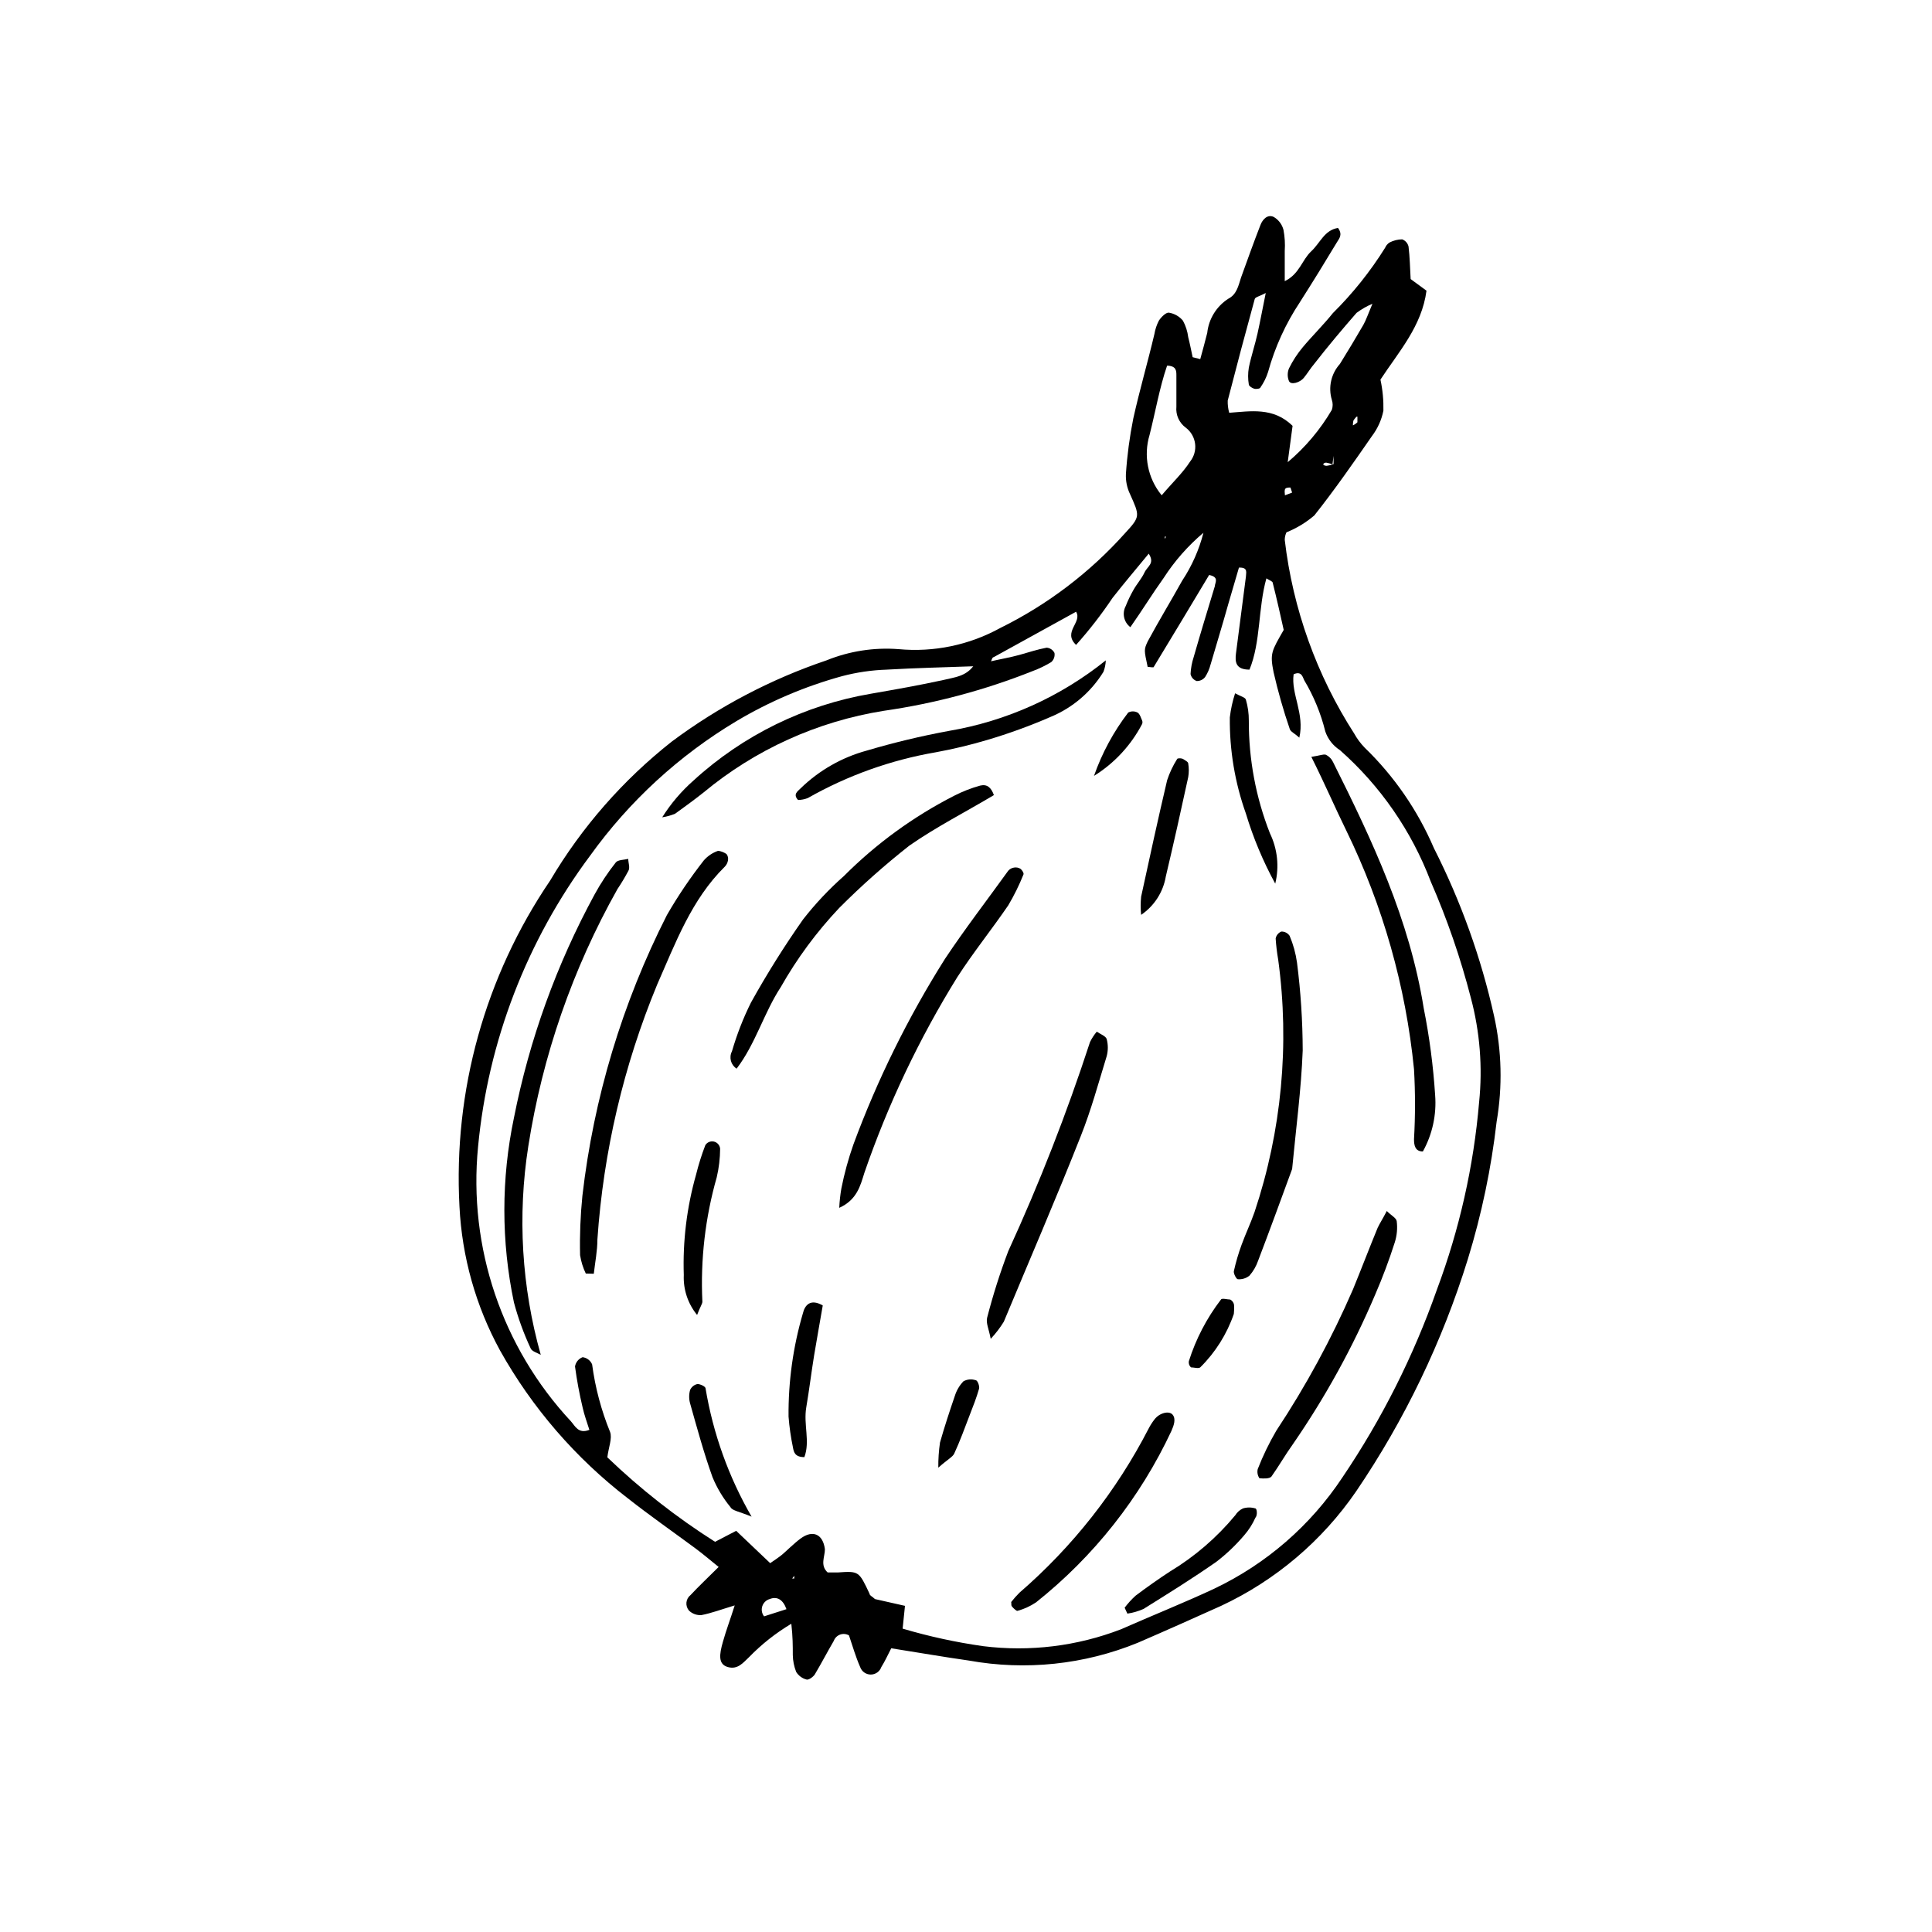 <?xml version="1.0" encoding="UTF-8"?>
<!-- Uploaded to: SVG Repo, www.svgrepo.com, Generator: SVG Repo Mixer Tools -->
<svg fill="#000000" width="800px" height="800px" version="1.1" viewBox="144 144 512 512" xmlns="http://www.w3.org/2000/svg">
 <g>
  <path d="m462.08 239.17c0.617-2.297 1.289-4.644 1.848-6.941 0.395-3.715 2.453-7.051 5.598-9.07 2.184-1.121 2.633-3.305 3.359-5.598 1.68-4.644 3.359-9.348 5.148-13.938 0.559-1.457 1.848-2.91 3.527-2.129 1.277 0.754 2.203 1.98 2.574 3.418 0.348 1.844 0.461 3.723 0.336 5.598v8.004c3.918-1.902 4.535-5.598 6.996-7.894 2.465-2.297 3.469-5.598 7.109-6.215 1.344 1.793 0.281 2.856-0.281 3.805-3.191 5.316-6.438 10.578-9.797 15.844l0.004 0.004c-3.781 5.688-6.637 11.941-8.453 18.527-0.461 1.457-1.141 2.836-2.016 4.086 0 0.336-1.176 0.504-1.68 0.336-0.504-0.168-1.289-0.617-1.398-1.062-0.254-1.5-0.254-3.035 0-4.535 0.617-3.023 1.625-5.988 2.297-9.012 0.672-3.023 1.344-6.606 2.184-10.746-1.566 0.84-2.742 1.062-2.91 1.566-2.465 8.957-4.852 17.934-7.164 26.926h-0.004c-0.035 1.094 0.098 2.191 0.395 3.246 5.598-0.391 11.699-1.566 16.793 3.469l-1.289 9.629c4.66-3.926 8.617-8.621 11.699-13.883 0.285-0.852 0.285-1.777 0-2.629-1.008-3.328-0.199-6.938 2.129-9.52 2.129-3.414 4.199-6.887 6.215-10.355 0.727-1.289 1.176-2.688 2.406-5.598-1.492 0.633-2.898 1.441-4.199 2.406-3.863 4.422-7.668 8.957-11.195 13.492-1.008 1.176-1.793 2.519-2.801 3.75-1.008 1.23-3.414 1.961-3.918 0.84-0.449-1.074-0.449-2.281 0-3.359 0.984-2.004 2.207-3.883 3.641-5.598 2.574-3.078 5.598-6.047 8.004-9.07v0.004c5.262-5.211 9.902-11.016 13.824-17.297 0.242-0.574 0.652-1.062 1.176-1.402 1.039-0.539 2.191-0.828 3.359-0.84 0.844 0.316 1.473 1.031 1.68 1.906 0.336 2.742 0.391 5.598 0.559 8.621l4.199 3.078c-1.23 9.406-7.391 16.234-12.203 23.566 0.586 2.703 0.848 5.465 0.785 8.23-0.484 2.438-1.52 4.734-3.023 6.715-4.926 7.109-9.91 14.273-15.281 21.047-2.203 1.887-4.699 3.398-7.391 4.481-0.293 0.629-0.449 1.32-0.449 2.016 2.152 18.289 8.453 35.848 18.418 51.332 0.75 1.348 1.672 2.59 2.742 3.695 7.832 7.574 14.074 16.633 18.363 26.645 7.156 14.109 12.516 29.062 15.953 44.504 2.035 9.199 2.262 18.703 0.672 27.988-1.418 12.336-3.965 24.516-7.613 36.387-6.766 21.879-16.746 42.633-29.613 61.578-9.004 13.121-21.355 23.598-35.77 30.34-7.332 3.305-14.723 6.606-22.113 9.797-14.176 5.793-29.711 7.422-44.781 4.703-6.719-0.953-13.434-2.129-20.543-3.246-0.953 1.848-1.68 3.469-2.633 4.981-0.418 1.188-1.539 1.98-2.797 1.98-1.262 0-2.383-0.793-2.801-1.98-1.23-2.801-2.016-5.598-2.969-8.398-0.715-0.414-1.574-0.492-2.352-0.211-0.777 0.281-1.391 0.891-1.676 1.668-1.734 2.969-3.305 5.988-5.039 8.902-0.449 0.672-1.625 1.512-2.184 1.344v-0.004c-1.141-0.293-2.121-1.016-2.742-2.016-0.562-1.426-0.867-2.941-0.895-4.477 0-2.465 0-4.871-0.391-8.285h-0.004c-4.102 2.445-7.867 5.418-11.195 8.844-1.566 1.457-2.969 3.359-5.598 2.633-2.633-0.727-2.297-3.305-1.344-6.66 0.953-3.359 1.848-5.598 3.137-9.684-3.695 1.121-6.215 2.07-8.844 2.574l-0.004-0.004c-1.195 0.078-2.375-0.348-3.246-1.172-0.52-0.594-0.773-1.375-0.699-2.156 0.074-0.785 0.469-1.504 1.094-1.988 2.238-2.406 4.703-4.703 7.445-7.445-2.352-1.902-4.199-3.469-6.156-4.926-5.988-4.422-12.09-8.676-17.914-13.266h-0.004c-13.824-10.633-25.348-23.965-33.867-39.188-6.418-11.75-10.09-24.801-10.746-38.176-1.645-30.625 6.789-60.945 24.016-86.32 8.391-14.188 19.344-26.695 32.297-36.891 12.445-9.273 26.273-16.527 40.977-21.496 6.051-2.449 12.582-3.465 19.09-2.965 9.336 0.871 18.715-1.078 26.926-5.598 12.535-6.184 23.77-14.715 33.086-25.137 4.086-4.422 3.918-4.535 1.289-10.41h-0.004c-0.777-1.645-1.141-3.449-1.062-5.262 0.328-4.945 0.984-9.863 1.957-14.723 1.68-7.559 3.863-15.004 5.598-22.391 0.207-1.23 0.605-2.422 1.176-3.527 0.617-0.953 1.848-2.184 2.633-2.129 1.469 0.23 2.801 0.984 3.75 2.129 0.734 1.355 1.211 2.836 1.398 4.363 0.449 1.734 0.785 3.527 1.176 5.316zm40.473 17.969-0.953 1.008 0.785-1.344c0.5-0.219 0.953-0.52 1.344-0.895v-1.398c0-0.504-0.84 0.559-1.062 0.953v-0.004c-0.121 0.551-0.16 1.117-0.113 1.68zm-5.148 9.852v-2.184l-0.281 2.238c-0.547-0.184-1.109-0.336-1.68-0.445 0 0-0.504 0-0.727 0.336s0.617 0.559 0.895 0.504c0.613-0.074 1.219-0.223 1.793-0.449zm-95.164 53.57c-7.727 0.281-15.449 0.449-23.176 0.895v0.004c-4.027 0.125-8.027 0.707-11.922 1.734-9.824 2.699-19.238 6.711-27.992 11.922-15.207 9.098-28.391 21.215-38.734 35.605-16.797 22.52-27.082 49.223-29.727 77.195-2.606 26.664 6.363 53.168 24.629 72.77 1.062 1.176 1.961 3.414 4.871 2.238-0.617-1.961-1.344-3.918-1.793-5.934l0.004 0.004c-0.855-3.586-1.527-7.211-2.016-10.863 0.184-1.121 0.953-2.059 2.016-2.461 1.113 0.145 2.074 0.867 2.516 1.902 0.816 6.148 2.418 12.168 4.762 17.914 0.617 1.68-0.391 4.031-0.727 6.719h-0.004c8.746 8.398 18.309 15.898 28.551 22.391l5.598-2.91 9.012 8.566c1.23-0.84 2.238-1.512 3.137-2.238 0.895-0.727 3.137-2.969 4.871-4.254 3.305-2.465 5.988-1.176 6.492 2.801 0 2.016-1.344 4.254 0.727 6.156h2.688c5.598-0.391 5.598-0.336 8.398 5.598 0 0.504 0.84 0.84 1.457 1.457l7.949 1.793-0.621 6.039c6.988 2.07 14.117 3.621 21.328 4.644 12.367 1.543 24.926 0.008 36.555-4.477 8.23-3.637 16.793-7.055 24.688-10.746v-0.004c13.801-6.559 25.547-16.758 33.98-29.5 10.434-15.43 18.84-32.137 25.02-49.711 5.984-15.98 9.754-32.703 11.199-49.707 0.957-9.273 0.215-18.645-2.184-27.652-2.723-10.551-6.277-20.863-10.637-30.848-5.078-13.387-13.34-25.34-24.07-34.816-1.809-1.16-3.168-2.894-3.863-4.926-1.184-4.789-3.07-9.371-5.598-13.605-0.449-1.008-0.785-2.465-2.801-1.566-0.727 5.262 2.969 10.41 1.512 16.793-1.23-1.121-2.297-1.566-2.519-2.238-1.703-4.957-3.141-10.004-4.309-15.113-1.008-5.039-0.504-5.598 2.688-11.195-0.895-4.031-1.848-8.285-2.91-12.484 0-0.391-0.895-0.672-1.68-1.176-2.238 8.004-1.457 16.793-4.477 24.184-3.695 0-3.863-2.07-3.582-4.309 0.84-6.773 1.793-13.547 2.633-20.32 0-1.008 0.672-2.519-1.848-2.406l-2.801 9.574c-1.566 5.598-3.137 10.691-4.703 16.066l-0.004-0.004c-0.297 1.191-0.789 2.324-1.453 3.356-0.535 0.691-1.367 1.086-2.238 1.066-0.828-0.293-1.441-0.992-1.625-1.848 0.074-1.543 0.359-3.066 0.84-4.535 1.793-6.269 3.695-12.484 5.598-18.754 0-0.895 1.289-2.406-1.512-2.969-4.812 8.004-9.684 16.18-14.668 24.352 0 0.281-1.062 0-1.625 0-0.953-4.477-1.008-4.535 0-6.719 3.023-5.598 6.156-10.746 9.18-16.18l0.004 0.004c2.555-3.875 4.449-8.152 5.598-12.648-4.106 3.461-7.672 7.519-10.578 12.035-2.969 4.141-5.598 8.453-8.789 12.988v-0.004c-1.73-1.309-2.25-3.68-1.23-5.598 0.57-1.445 1.246-2.848 2.012-4.195 0.895-1.625 2.184-3.023 2.969-4.703 0.785-1.68 2.801-2.352 1.121-4.981-3.359 4.086-6.551 7.836-9.574 11.699v-0.004c-2.934 4.383-6.168 8.555-9.684 12.484-3.637-3.469 1.734-5.988 0-8.789l-21.832 12.035c-0.449 0-0.559 1.008-0.895 1.512zm49.652-45.344c2.801-3.305 5.598-5.934 7.5-8.902v0.004c1.055-1.328 1.531-3.027 1.32-4.711-0.211-1.688-1.09-3.215-2.438-4.246-1.777-1.285-2.738-3.414-2.519-5.598v-8.285c0-1.176 0-2.519-2.465-2.574-2.016 5.879-3.078 12.203-4.644 18.359v0.004c-1.656 5.488-0.48 11.445 3.133 15.895zm-99.473 295.23c-0.895-2.519-2.465-3.469-4.422-2.688-0.938 0.262-1.676 0.973-1.98 1.895s-0.129 1.934 0.469 2.695zm133.56-297.25c-0.504 0-1.289 0-1.457 0.504-0.168 0.504 0 1.062 0 1.566l1.902-0.727zm-132.05 289.13h0.559v-0.727zm98.746-276.14v0.617l0.336-0.559z"/>
  <path d="m287.31 503.05c-0.953-0.559-2.352-0.895-2.688-1.734-1.828-3.91-3.309-7.977-4.422-12.148-3.387-16.133-3.387-32.793 0-48.926 4.086-20.711 11.297-40.68 21.383-59.223 1.625-2.973 3.5-5.801 5.602-8.453 0.559-0.727 2.184-0.672 3.305-0.953 0 1.062 0.559 2.352 0 3.246h-0.004c-0.871 1.633-1.824 3.223-2.856 4.758-11.875 21.117-19.875 44.191-23.621 68.129-2.898 18.457-1.77 37.324 3.301 55.305z"/>
  <path d="m299.24 481.5c-0.742-1.543-1.25-3.184-1.512-4.871-0.121-5.25 0.086-10.504 0.613-15.73 2.992-25.93 10.574-51.121 22.395-74.395 2.918-5.059 6.191-9.902 9.793-14.5 1.012-1.152 2.305-2.019 3.754-2.519 0.559 0 1.68 0.391 2.297 0.895l-0.004 0.004c0.344 0.488 0.465 1.098 0.336 1.68-0.109 0.613-0.402 1.18-0.84 1.621-8.844 8.734-13.043 20.207-17.914 31.234v0.004c-8.906 21.516-14.254 44.332-15.84 67.566 0 3.023-0.617 6.047-0.953 9.07z"/>
  <path d="m402.12 320.29 4.086-0.953c2.688-0.617 5.598-1.121 8.004-1.793 2.406-0.672 4.758-1.457 7.164-1.902h0.004c0.891 0.07 1.676 0.602 2.07 1.402 0.145 0.891-0.172 1.797-0.84 2.406-1.578 0.961-3.246 1.766-4.981 2.406-12.695 5.051-25.941 8.582-39.465 10.523-17.574 2.805-34.066 10.289-47.75 21.664-2.406 1.902-4.926 3.75-7.5 5.598h-0.004c-1.094 0.457-2.242 0.777-3.414 0.953 2.277-3.629 5.07-6.91 8.285-9.742 13.137-12.027 29.465-20.016 47.023-23.008 6.438-1.121 12.82-2.238 19.199-3.637 2.91-0.727 5.992-0.895 8.117-3.918z"/>
  <path d="m491.52 344.58c2.184-0.336 3.191-0.785 3.863-0.559 0.836 0.418 1.508 1.109 1.902 1.961 10.414 20.824 20.266 41.703 24.016 65.215 1.516 7.594 2.523 15.277 3.023 23.008 0.406 5.191-0.723 10.391-3.246 14.945-2.07 0-2.352-1.625-2.352-3.246 0.352-6.172 0.352-12.359 0-18.531-2.18-22.004-8.266-43.441-17.969-63.312-2.969-6.043-5.598-12.203-9.238-19.48z"/>
  <path d="m407.39 354.71c-7.5 4.477-15.227 8.398-22.391 13.379-6.519 5.125-12.727 10.641-18.586 16.516-5.996 6.344-11.203 13.395-15.504 20.992-4.477 6.828-6.66 15.004-11.699 21.609v-0.004c-1.535-0.98-2.07-2.969-1.234-4.59 1.293-4.449 2.977-8.777 5.039-12.93 4.219-7.59 8.832-14.953 13.828-22.055 3.242-4.148 6.859-7.988 10.805-11.477 8.562-8.578 18.422-15.758 29.219-21.273 2.199-1.125 4.504-2.027 6.887-2.688 1.848-0.445 2.91 0.504 3.637 2.519z"/>
  <path d="m486.43 453.79c-2.969 8.117-5.934 16.234-9.012 24.293v0.004c-0.504 1.457-1.281 2.809-2.297 3.973-0.867 0.699-1.969 1.039-3.078 0.953-0.391 0-1.176-1.512-1.062-2.129 0.531-2.394 1.223-4.75 2.07-7.051 1.062-2.91 2.352-5.598 3.414-8.621 7.188-21.523 9.332-44.41 6.269-66.895-0.324-1.855-0.547-3.723-0.672-5.598 0.152-0.836 0.723-1.535 1.512-1.848 0.871-0.02 1.691 0.398 2.184 1.117 0.965 2.273 1.621 4.664 1.961 7.109 0.988 7.723 1.492 15.504 1.512 23.289-0.395 10.355-1.793 20.766-2.801 31.402z"/>
  <path d="m366.41 464.09c0.078-1.727 0.266-3.445 0.562-5.148 0.781-3.953 1.848-7.844 3.188-11.645 6.348-17.184 14.473-33.656 24.242-49.148 5.316-8.004 11.195-15.617 16.793-23.398 0.406-0.457 0.961-0.758 1.566-0.84 0.582-0.098 1.18 0.02 1.68 0.336 0.449 0.336 0.953 1.176 0.785 1.512v-0.004c-1.133 2.828-2.481 5.559-4.031 8.176-4.367 6.383-9.238 12.426-13.434 18.922l-0.004-0.004c-10.141 16.344-18.418 33.77-24.684 51.949-1.066 3.414-1.961 7.168-6.664 9.293z"/>
  <path d="m406.55 498.8c-0.504-2.633-1.289-4.141-0.953-5.598h0.004c1.539-5.977 3.406-11.863 5.598-17.633 8.277-18.043 15.508-36.547 21.664-55.418 0.48-0.984 1.082-1.906 1.789-2.746 1.008 0.672 2.406 1.176 2.633 1.961 0.395 1.484 0.395 3.047 0 4.535-2.184 7.109-4.141 14.332-6.887 21.215-6.492 16.457-13.602 32.859-20.375 49.148-1 1.629-2.164 3.144-3.473 4.535z"/>
  <path d="m511.51 464.93c1.176 1.176 2.519 1.848 2.633 2.688 0.238 1.879 0.066 3.789-0.504 5.598-1.504 4.711-3.242 9.344-5.207 13.883-5.93 13.957-13.266 27.273-21.887 39.746-1.961 2.742-3.582 5.598-5.598 8.453-0.504 0.617-2.129 0.559-3.191 0.449v-0.004c-0.477-0.703-0.637-1.578-0.449-2.406 1.371-3.519 3.019-6.926 4.926-10.188 7.856-11.863 14.656-24.395 20.32-37.449 2.297-5.598 4.309-10.914 6.551-16.348 0.559-1.176 1.398-2.461 2.406-4.422z"/>
  <path d="m437.05 319c-0.043 1.035-0.25 2.055-0.613 3.023-3.297 5.383-8.219 9.578-14.051 11.98-5.469 2.375-11.078 4.414-16.793 6.102-4.453 1.324-8.977 2.41-13.547 3.246-11.945 2.051-23.445 6.16-33.98 12.148-0.824 0.316-1.695 0.488-2.574 0.504-1.457-1.566 0-2.352 0.672-3.078 4.914-4.777 10.961-8.227 17.578-10.023 7.141-2.113 14.391-3.852 21.719-5.203 15.23-2.586 29.551-9.02 41.59-18.699z"/>
  <path d="m411.98 568.55c0.676-0.867 1.406-1.688 2.184-2.465 14.098-12.191 25.727-26.977 34.262-43.551 0.43-0.828 0.934-1.613 1.508-2.352 1.289-1.734 3.863-2.406 4.812-1.289 0.953 1.121 0.336 2.856-0.281 4.254l0.004 0.004c-8.293 17.75-20.594 33.328-35.938 45.512-1.512 1.008-3.172 1.762-4.926 2.238-0.281 0-0.953-0.617-1.344-1.062-0.391-0.449-0.168-0.504-0.281-1.289z"/>
  <path d="m481.95 378.17c-3.231-5.91-5.84-12.141-7.781-18.586-2.91-8.172-4.348-16.797-4.254-25.469 0.254-2.172 0.723-4.309 1.398-6.383 1.398 0.785 2.688 1.062 2.856 1.68 0.531 1.816 0.797 3.703 0.781 5.598-0.035 10.211 1.863 20.332 5.598 29.836 2.004 4.144 2.5 8.855 1.402 13.324z"/>
  <path d="m328.74 492.48c-2.438-2.973-3.695-6.742-3.527-10.582-0.301-8.977 0.797-17.945 3.246-26.59 0.656-2.66 1.48-5.277 2.465-7.836 0.484-0.773 1.414-1.148 2.301-0.934 0.887 0.215 1.539 0.977 1.617 1.887-0.016 2.543-0.316 5.078-0.895 7.555-3.055 10.711-4.34 21.848-3.809 32.973 0 0.617-0.617 1.398-1.398 3.527z"/>
  <path d="m446.41 386.45c-0.16-1.602-0.16-3.215 0-4.816 2.238-10.301 4.477-20.602 6.887-30.844h-0.004c0.648-1.965 1.531-3.848 2.633-5.598 0-0.281 1.176-0.336 1.68 0 0.504 0.336 1.23 0.672 1.289 1.121h-0.004c0.207 1.203 0.207 2.434 0 3.637-1.902 8.789-3.863 17.578-5.934 26.309-0.699 4.148-3.066 7.832-6.547 10.191z"/>
  <path d="m442.04 570.06c0.867-1.152 1.84-2.223 2.91-3.191 2.969-2.238 5.988-4.367 9.07-6.383 6.586-3.965 12.453-9.02 17.352-14.945 0.484-0.781 1.184-1.402 2.016-1.789 1.074-0.332 2.227-0.332 3.305 0 0.391 0 0.617 1.793 0 2.465v-0.004c-0.754 1.688-1.754 3.254-2.969 4.648-2.191 2.582-4.648 4.926-7.332 6.996-6.324 4.422-12.82 8.453-19.367 12.539h-0.004c-1.355 0.602-2.785 1.016-4.254 1.23z"/>
  <path d="m362.04 489.96c-0.727 4.309-1.566 8.789-2.297 13.266-0.727 4.477-1.289 9.125-2.07 13.715-0.785 4.59 1.062 9.012-0.504 13.211-2.574 0-2.801-1.398-3.023-2.519h0.004c-0.57-2.715-0.961-5.461-1.176-8.227-0.082-9.262 1.199-18.488 3.805-27.375 0.504-2.125 1.961-3.973 5.262-2.07z"/>
  <path d="m343.18 545.93c-3.359-1.398-5.094-1.566-5.598-2.519v0.004c-1.969-2.402-3.574-5.082-4.758-7.949-2.297-6.383-4.086-12.988-5.934-19.535v-0.004c-0.336-1.168-0.336-2.41 0-3.582 0.367-0.801 1.094-1.383 1.957-1.566 0.672 0 2.07 0.617 2.129 1.121v-0.004c1.992 11.988 6.125 23.516 12.203 34.035z"/>
  <path d="m392.66 532.95c-0.023-2.231 0.129-4.457 0.449-6.664 1.176-4.141 2.519-8.23 3.918-12.316v0.004c0.449-1.469 1.234-2.812 2.297-3.918 0.992-0.547 2.172-0.648 3.246-0.281 0.504 0 1.062 1.566 0.895 2.238-0.672 2.352-1.566 4.644-2.465 6.941-1.344 3.469-2.574 6.941-4.141 10.301-0.449 0.895-1.68 1.457-4.199 3.695z"/>
  <path d="m470.98 492.2c-1.836 5.344-4.883 10.191-8.902 14.164-0.449 0.391-1.734 0-2.465 0h0.004c-0.453-0.41-0.664-1.023-0.562-1.625 1.863-5.902 4.742-11.434 8.512-16.344 0.281-0.449 1.68 0 2.465 0h-0.004c0.535 0.285 0.906 0.801 1.008 1.398 0.055 0.801 0.035 1.609-0.055 2.406z"/>
  <path d="m433.92 349.62c2.113-6.043 5.176-11.711 9.07-16.793 0.77-0.398 1.688-0.398 2.461 0 0.617 0.336 0.895 1.398 1.23 2.129v-0.004c0.109 0.289 0.109 0.609 0 0.898-2.945 5.648-7.352 10.406-12.762 13.77z"/>
 </g>
</svg>